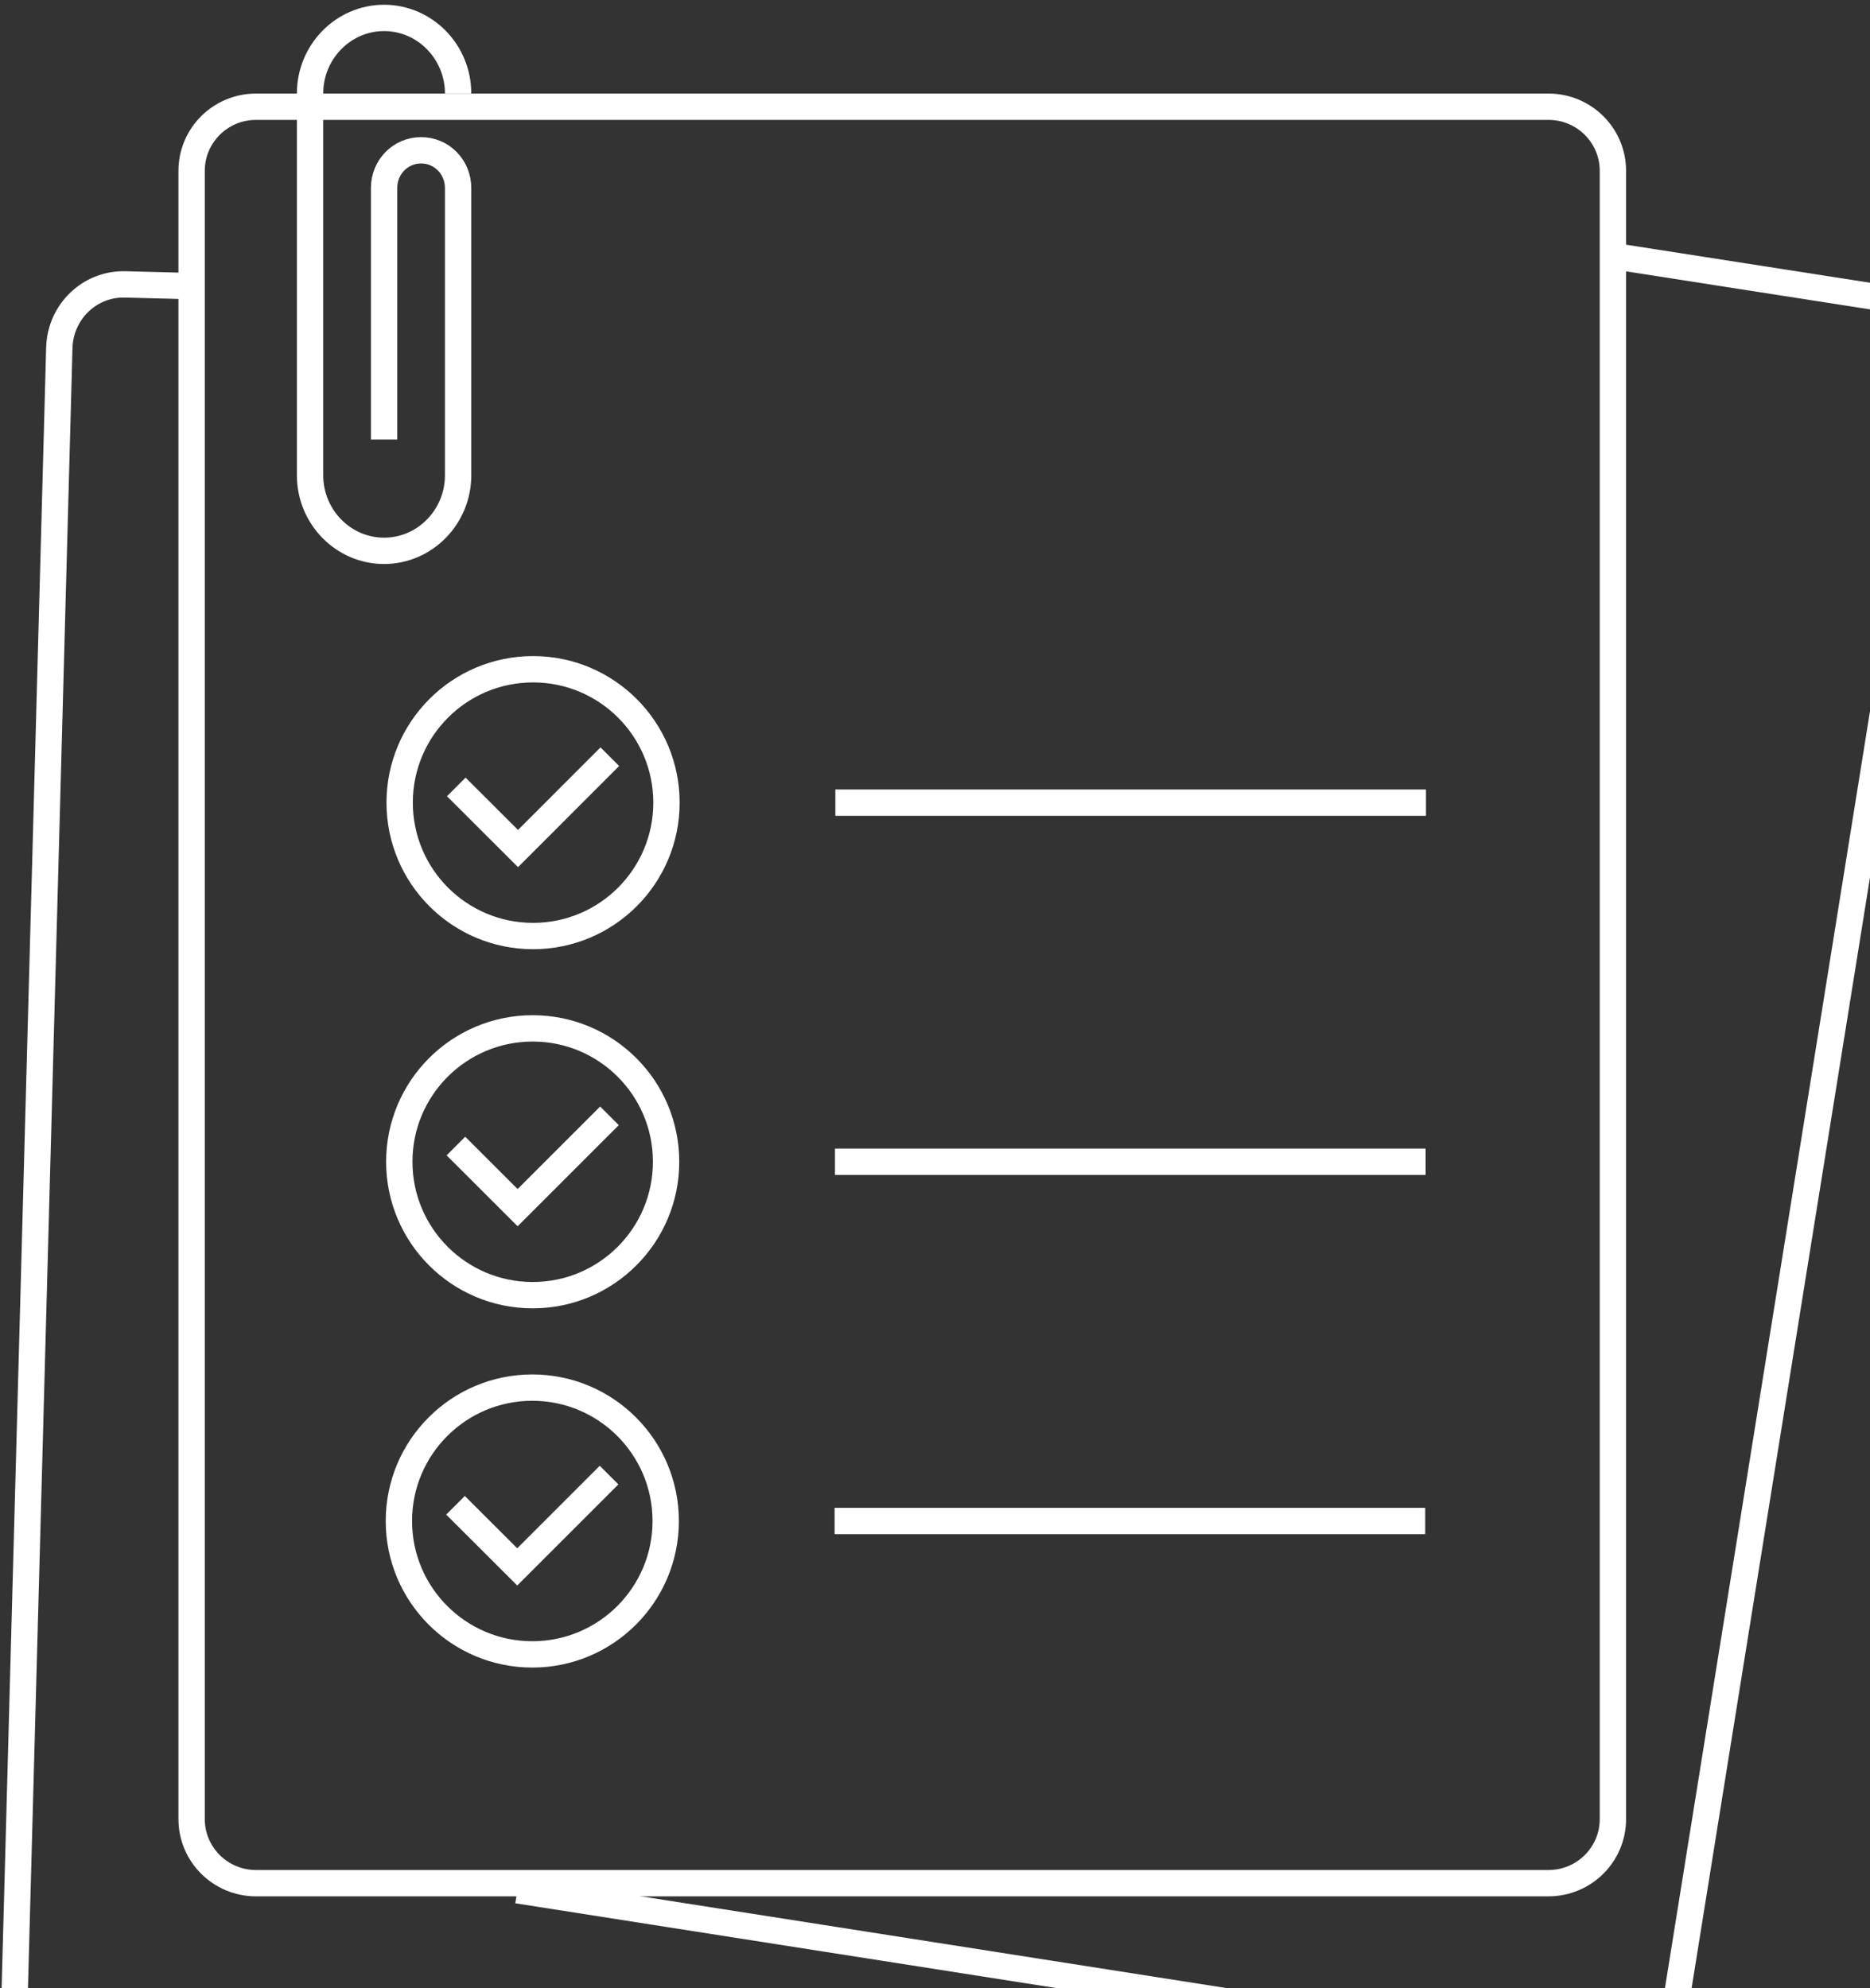 <svg width="142" height="151" viewBox="0 0 142 151" fill="none" xmlns="http://www.w3.org/2000/svg">
<rect x="0" y="0" width="142" height="151" fill="#333333" stroke="none"/>
<path d="M108.986 156.211C108.899 158.926 106.672 161.085 103.953 160.998L5.806 158.283C3.116 158.196 0.976 155.948 1.063 153.205L4.505 26.385C4.592 23.671 6.819 21.511 9.538 21.599L15.15 21.744" stroke="white" stroke-width="2" stroke-miterlimit="10"/>
<path d="M121.891 19.348L143.026 22.644C145.719 23.078 147.563 25.564 147.153 28.224L127.219 152.371C126.78 155.031 124.262 156.852 121.569 156.448L39.284 143.553" stroke="white" stroke-width="2" stroke-miterlimit="10"/>
<path d="M117.589 8.106H19.438C16.739 8.106 14.551 10.284 14.551 12.971V138.148C14.551 140.835 16.739 143.014 19.438 143.014H117.589C120.289 143.014 122.477 140.835 122.477 138.148V12.971C122.477 10.284 120.289 8.106 117.589 8.106Z" stroke="white" stroke-width="2" stroke-miterlimit="10"/>
<path d="M29.166 33.374V14.282C29.166 12.685 30.411 11.414 31.976 11.414C33.542 11.414 34.787 12.685 34.787 14.282V33.374V36.097C34.787 39.255 32.261 41.832 29.166 41.832C26.07 41.832 23.545 39.255 23.545 36.097V7.095C23.545 3.937 26.07 1.36 29.166 1.36C32.261 1.36 34.787 3.937 34.787 7.095" stroke="white" stroke-width="2" stroke-miterlimit="10"/>
<path d="M63.432 60.955L108.283 60.955" stroke="white" stroke-width="2" stroke-miterlimit="10"/>
<path d="M40.478 71.085C46.073 71.085 50.609 66.55 50.609 60.955C50.609 55.36 46.073 50.825 40.478 50.825C34.883 50.825 30.348 55.36 30.348 60.955C30.348 66.55 34.883 71.085 40.478 71.085Z" stroke="white" stroke-width="2" stroke-miterlimit="10"/>
<path d="M34.648 59.761L39.335 64.441L46.308 57.467" stroke="white" stroke-width="2" stroke-miterlimit="10"/>
<path d="M63.405 88.228H108.255" stroke="white" stroke-width="2" stroke-miterlimit="10"/>
<path d="M40.45 98.359C46.045 98.359 50.58 93.823 50.58 88.228C50.58 82.633 46.045 78.098 40.45 78.098C34.855 78.098 30.32 82.633 30.32 88.228C30.32 93.823 34.855 98.359 40.45 98.359Z" stroke="white" stroke-width="2" stroke-miterlimit="10"/>
<path d="M34.62 87.034L39.306 91.714L46.28 84.74" stroke="white" stroke-width="2" stroke-miterlimit="10"/>
<path d="M63.375 115.51H108.225" stroke="white" stroke-width="2" stroke-miterlimit="10"/>
<path d="M40.421 125.64C46.016 125.64 50.551 121.105 50.551 115.51C50.551 109.915 46.016 105.379 40.421 105.379C34.826 105.379 30.29 109.915 30.29 115.51C30.29 121.105 34.826 125.64 40.421 125.64Z" stroke="white" stroke-width="2" stroke-miterlimit="10"/>
<path d="M34.59 114.316L39.276 118.995L46.25 112.022" stroke="white" stroke-width="2" stroke-miterlimit="10"/>
</svg>
